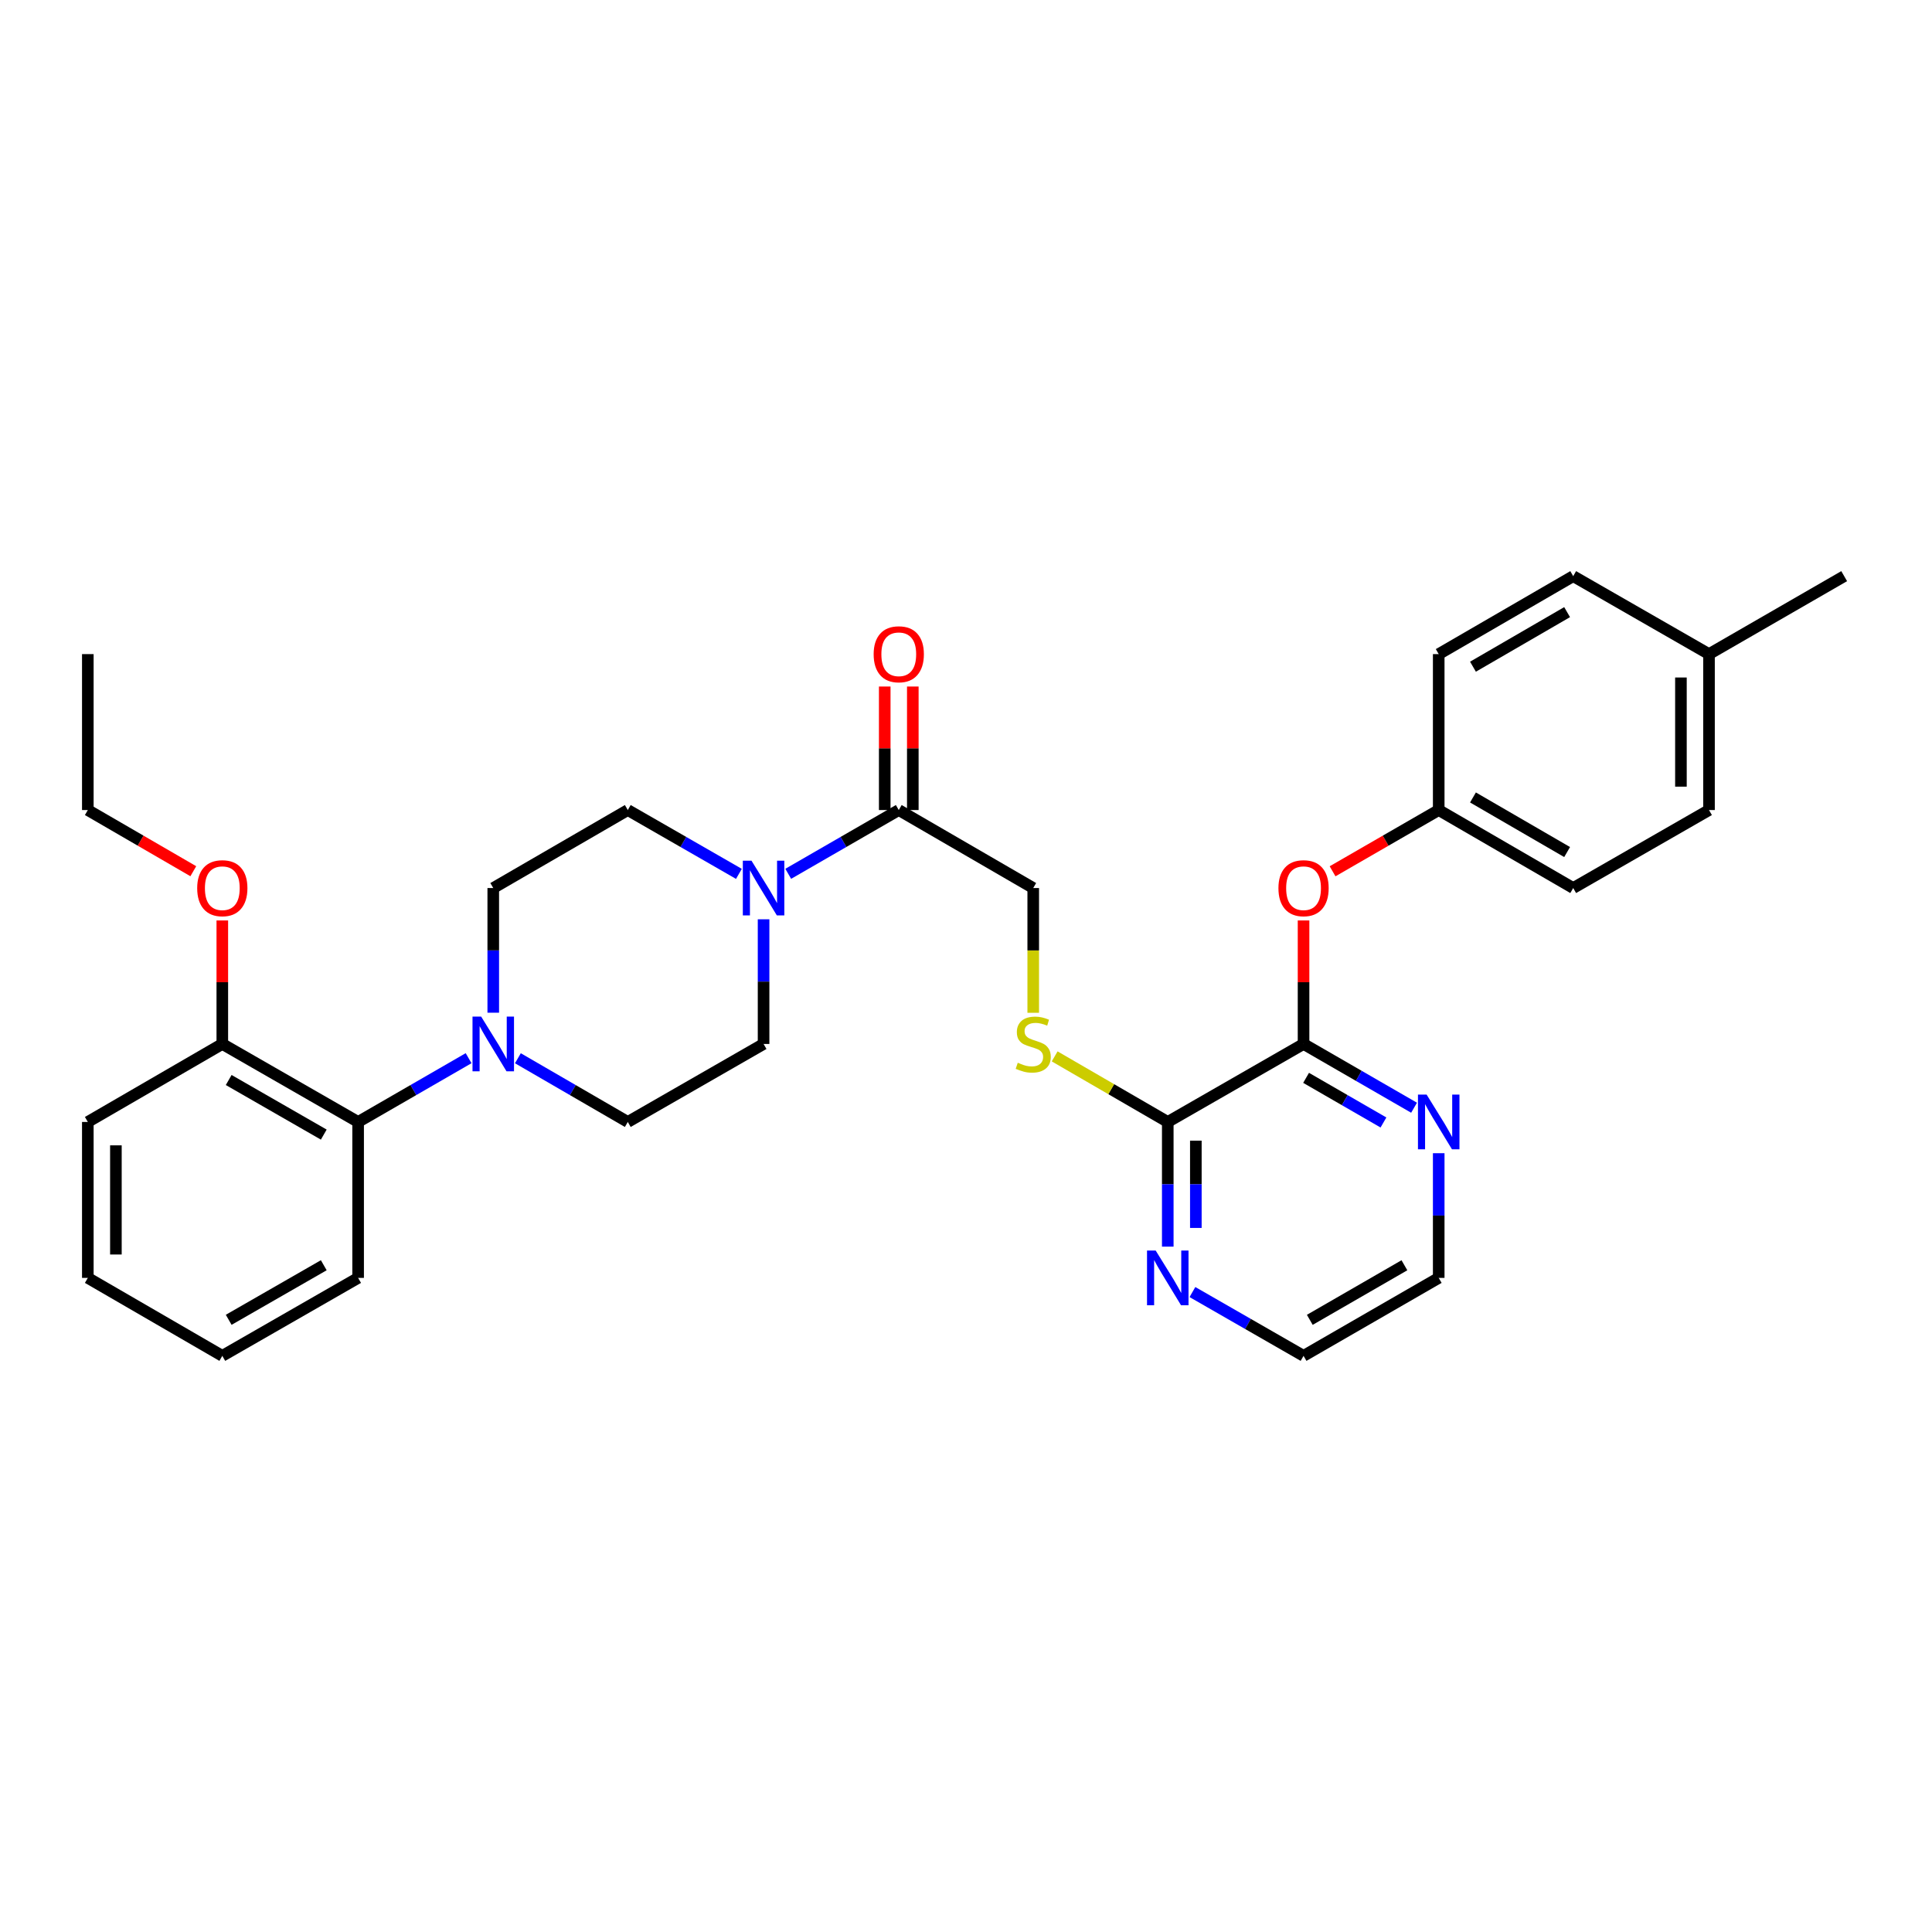 <?xml version='1.0' encoding='iso-8859-1'?>
<svg version='1.1' baseProfile='full'
              xmlns='http://www.w3.org/2000/svg'
                      xmlns:rdkit='http://www.rdkit.org/xml'
                      xmlns:xlink='http://www.w3.org/1999/xlink'
                  xml:space='preserve'
width='1000px' height='1000px' viewBox='0 0 1000 1000'>
<!-- END OF HEADER -->
<rect style='opacity:1.0;fill:#FFFFFF;stroke:none' width='1000' height='1000' x='0' y='0'> </rect>
<path class='bond-2' d='M 407.986,452.286 L 436.594,435.782' style='fill:none;fill-rule:evenodd;stroke:#0000FF;stroke-width:6px;stroke-linecap:butt;stroke-linejoin:miter;stroke-opacity:1' />
<path class='bond-2' d='M 436.594,435.782 L 465.202,419.278' style='fill:none;fill-rule:evenodd;stroke:#000000;stroke-width:6px;stroke-linecap:butt;stroke-linejoin:miter;stroke-opacity:1' />
<path class='bond-10' d='M 382.46,452.315 L 353.702,435.796' style='fill:none;fill-rule:evenodd;stroke:#0000FF;stroke-width:6px;stroke-linecap:butt;stroke-linejoin:miter;stroke-opacity:1' />
<path class='bond-10' d='M 353.702,435.796 L 324.944,419.278' style='fill:none;fill-rule:evenodd;stroke:#000000;stroke-width:6px;stroke-linecap:butt;stroke-linejoin:miter;stroke-opacity:1' />
<path class='bond-11' d='M 395.227,475.825 L 395.227,508.089' style='fill:none;fill-rule:evenodd;stroke:#0000FF;stroke-width:6px;stroke-linecap:butt;stroke-linejoin:miter;stroke-opacity:1' />
<path class='bond-11' d='M 395.227,508.089 L 395.227,540.353' style='fill:none;fill-rule:evenodd;stroke:#000000;stroke-width:6px;stroke-linecap:butt;stroke-linejoin:miter;stroke-opacity:1' />
<path class='bond-0' d='M 268.06,547.745 L 296.502,564.233' style='fill:none;fill-rule:evenodd;stroke:#0000FF;stroke-width:6px;stroke-linecap:butt;stroke-linejoin:miter;stroke-opacity:1' />
<path class='bond-0' d='M 296.502,564.233 L 324.944,580.722' style='fill:none;fill-rule:evenodd;stroke:#000000;stroke-width:6px;stroke-linecap:butt;stroke-linejoin:miter;stroke-opacity:1' />
<path class='bond-4' d='M 242.549,547.717 L 213.957,564.219' style='fill:none;fill-rule:evenodd;stroke:#0000FF;stroke-width:6px;stroke-linecap:butt;stroke-linejoin:miter;stroke-opacity:1' />
<path class='bond-4' d='M 213.957,564.219 L 185.365,580.722' style='fill:none;fill-rule:evenodd;stroke:#000000;stroke-width:6px;stroke-linecap:butt;stroke-linejoin:miter;stroke-opacity:1' />
<path class='bond-32' d='M 255.308,524.175 L 255.308,491.911' style='fill:none;fill-rule:evenodd;stroke:#0000FF;stroke-width:6px;stroke-linecap:butt;stroke-linejoin:miter;stroke-opacity:1' />
<path class='bond-32' d='M 255.308,491.911 L 255.308,459.647' style='fill:none;fill-rule:evenodd;stroke:#000000;stroke-width:6px;stroke-linecap:butt;stroke-linejoin:miter;stroke-opacity:1' />
<path class='bond-1' d='M 674.716,540.353 L 604.434,580.722' style='fill:none;fill-rule:evenodd;stroke:#000000;stroke-width:6px;stroke-linecap:butt;stroke-linejoin:miter;stroke-opacity:1' />
<path class='bond-6' d='M 674.716,540.353 L 674.716,508.389' style='fill:none;fill-rule:evenodd;stroke:#000000;stroke-width:6px;stroke-linecap:butt;stroke-linejoin:miter;stroke-opacity:1' />
<path class='bond-6' d='M 674.716,508.389 L 674.716,476.425' style='fill:none;fill-rule:evenodd;stroke:#FF0000;stroke-width:6px;stroke-linecap:butt;stroke-linejoin:miter;stroke-opacity:1' />
<path class='bond-7' d='M 674.716,540.353 L 703.316,556.856' style='fill:none;fill-rule:evenodd;stroke:#000000;stroke-width:6px;stroke-linecap:butt;stroke-linejoin:miter;stroke-opacity:1' />
<path class='bond-7' d='M 703.316,556.856 L 731.916,573.359' style='fill:none;fill-rule:evenodd;stroke:#0000FF;stroke-width:6px;stroke-linecap:butt;stroke-linejoin:miter;stroke-opacity:1' />
<path class='bond-7' d='M 676.033,557.891 L 696.053,569.443' style='fill:none;fill-rule:evenodd;stroke:#000000;stroke-width:6px;stroke-linecap:butt;stroke-linejoin:miter;stroke-opacity:1' />
<path class='bond-7' d='M 696.053,569.443 L 716.073,580.996' style='fill:none;fill-rule:evenodd;stroke:#0000FF;stroke-width:6px;stroke-linecap:butt;stroke-linejoin:miter;stroke-opacity:1' />
<path class='bond-9' d='M 465.202,419.278 L 534.798,459.647' style='fill:none;fill-rule:evenodd;stroke:#000000;stroke-width:6px;stroke-linecap:butt;stroke-linejoin:miter;stroke-opacity:1' />
<path class='bond-14' d='M 472.468,419.278 L 472.468,387.311' style='fill:none;fill-rule:evenodd;stroke:#000000;stroke-width:6px;stroke-linecap:butt;stroke-linejoin:miter;stroke-opacity:1' />
<path class='bond-14' d='M 472.468,387.311 L 472.468,355.343' style='fill:none;fill-rule:evenodd;stroke:#FF0000;stroke-width:6px;stroke-linecap:butt;stroke-linejoin:miter;stroke-opacity:1' />
<path class='bond-14' d='M 457.936,419.278 L 457.936,387.311' style='fill:none;fill-rule:evenodd;stroke:#000000;stroke-width:6px;stroke-linecap:butt;stroke-linejoin:miter;stroke-opacity:1' />
<path class='bond-14' d='M 457.936,387.311 L 457.936,355.343' style='fill:none;fill-rule:evenodd;stroke:#FF0000;stroke-width:6px;stroke-linecap:butt;stroke-linejoin:miter;stroke-opacity:1' />
<path class='bond-3' d='M 604.434,580.722 L 575.162,563.752' style='fill:none;fill-rule:evenodd;stroke:#000000;stroke-width:6px;stroke-linecap:butt;stroke-linejoin:miter;stroke-opacity:1' />
<path class='bond-3' d='M 575.162,563.752 L 545.89,546.783' style='fill:none;fill-rule:evenodd;stroke:#CCCC00;stroke-width:6px;stroke-linecap:butt;stroke-linejoin:miter;stroke-opacity:1' />
<path class='bond-8' d='M 604.434,580.722 L 604.434,612.989' style='fill:none;fill-rule:evenodd;stroke:#000000;stroke-width:6px;stroke-linecap:butt;stroke-linejoin:miter;stroke-opacity:1' />
<path class='bond-8' d='M 604.434,612.989 L 604.434,645.257' style='fill:none;fill-rule:evenodd;stroke:#0000FF;stroke-width:6px;stroke-linecap:butt;stroke-linejoin:miter;stroke-opacity:1' />
<path class='bond-8' d='M 618.967,590.402 L 618.967,612.989' style='fill:none;fill-rule:evenodd;stroke:#000000;stroke-width:6px;stroke-linecap:butt;stroke-linejoin:miter;stroke-opacity:1' />
<path class='bond-8' d='M 618.967,612.989 L 618.967,635.577' style='fill:none;fill-rule:evenodd;stroke:#0000FF;stroke-width:6px;stroke-linecap:butt;stroke-linejoin:miter;stroke-opacity:1' />
<path class='bond-15' d='M 185.365,580.722 L 115.067,540.353' style='fill:none;fill-rule:evenodd;stroke:#000000;stroke-width:6px;stroke-linecap:butt;stroke-linejoin:miter;stroke-opacity:1' />
<path class='bond-15' d='M 167.583,587.269 L 118.374,559.011' style='fill:none;fill-rule:evenodd;stroke:#000000;stroke-width:6px;stroke-linecap:butt;stroke-linejoin:miter;stroke-opacity:1' />
<path class='bond-23' d='M 185.365,580.722 L 185.365,661.435' style='fill:none;fill-rule:evenodd;stroke:#000000;stroke-width:6px;stroke-linecap:butt;stroke-linejoin:miter;stroke-opacity:1' />
<path class='bond-5' d='M 534.798,524.215 L 534.798,491.931' style='fill:none;fill-rule:evenodd;stroke:#CCCC00;stroke-width:6px;stroke-linecap:butt;stroke-linejoin:miter;stroke-opacity:1' />
<path class='bond-5' d='M 534.798,491.931 L 534.798,459.647' style='fill:none;fill-rule:evenodd;stroke:#000000;stroke-width:6px;stroke-linecap:butt;stroke-linejoin:miter;stroke-opacity:1' />
<path class='bond-16' d='M 689.736,450.981 L 717.206,435.13' style='fill:none;fill-rule:evenodd;stroke:#FF0000;stroke-width:6px;stroke-linecap:butt;stroke-linejoin:miter;stroke-opacity:1' />
<path class='bond-16' d='M 717.206,435.13 L 744.676,419.278' style='fill:none;fill-rule:evenodd;stroke:#000000;stroke-width:6px;stroke-linecap:butt;stroke-linejoin:miter;stroke-opacity:1' />
<path class='bond-34' d='M 744.676,596.899 L 744.676,629.167' style='fill:none;fill-rule:evenodd;stroke:#0000FF;stroke-width:6px;stroke-linecap:butt;stroke-linejoin:miter;stroke-opacity:1' />
<path class='bond-34' d='M 744.676,629.167 L 744.676,661.435' style='fill:none;fill-rule:evenodd;stroke:#000000;stroke-width:6px;stroke-linecap:butt;stroke-linejoin:miter;stroke-opacity:1' />
<path class='bond-25' d='M 617.2,668.765 L 645.958,685.276' style='fill:none;fill-rule:evenodd;stroke:#0000FF;stroke-width:6px;stroke-linecap:butt;stroke-linejoin:miter;stroke-opacity:1' />
<path class='bond-25' d='M 645.958,685.276 L 674.716,701.788' style='fill:none;fill-rule:evenodd;stroke:#000000;stroke-width:6px;stroke-linecap:butt;stroke-linejoin:miter;stroke-opacity:1' />
<path class='bond-12' d='M 324.944,419.278 L 255.308,459.647' style='fill:none;fill-rule:evenodd;stroke:#000000;stroke-width:6px;stroke-linecap:butt;stroke-linejoin:miter;stroke-opacity:1' />
<path class='bond-13' d='M 395.227,540.353 L 324.944,580.722' style='fill:none;fill-rule:evenodd;stroke:#000000;stroke-width:6px;stroke-linecap:butt;stroke-linejoin:miter;stroke-opacity:1' />
<path class='bond-22' d='M 115.067,540.353 L 115.067,508.389' style='fill:none;fill-rule:evenodd;stroke:#000000;stroke-width:6px;stroke-linecap:butt;stroke-linejoin:miter;stroke-opacity:1' />
<path class='bond-22' d='M 115.067,508.389 L 115.067,476.425' style='fill:none;fill-rule:evenodd;stroke:#FF0000;stroke-width:6px;stroke-linecap:butt;stroke-linejoin:miter;stroke-opacity:1' />
<path class='bond-26' d='M 115.067,540.353 L 45.455,580.722' style='fill:none;fill-rule:evenodd;stroke:#000000;stroke-width:6px;stroke-linecap:butt;stroke-linejoin:miter;stroke-opacity:1' />
<path class='bond-18' d='M 744.676,419.278 L 744.676,338.565' style='fill:none;fill-rule:evenodd;stroke:#000000;stroke-width:6px;stroke-linecap:butt;stroke-linejoin:miter;stroke-opacity:1' />
<path class='bond-19' d='M 744.676,419.278 L 814.288,459.647' style='fill:none;fill-rule:evenodd;stroke:#000000;stroke-width:6px;stroke-linecap:butt;stroke-linejoin:miter;stroke-opacity:1' />
<path class='bond-19' d='M 762.408,412.762 L 811.137,441.02' style='fill:none;fill-rule:evenodd;stroke:#000000;stroke-width:6px;stroke-linecap:butt;stroke-linejoin:miter;stroke-opacity:1' />
<path class='bond-17' d='M 884.578,338.565 L 884.578,419.278' style='fill:none;fill-rule:evenodd;stroke:#000000;stroke-width:6px;stroke-linecap:butt;stroke-linejoin:miter;stroke-opacity:1' />
<path class='bond-17' d='M 870.045,350.672 L 870.045,407.171' style='fill:none;fill-rule:evenodd;stroke:#000000;stroke-width:6px;stroke-linecap:butt;stroke-linejoin:miter;stroke-opacity:1' />
<path class='bond-28' d='M 884.578,338.565 L 954.545,298.212' style='fill:none;fill-rule:evenodd;stroke:#000000;stroke-width:6px;stroke-linecap:butt;stroke-linejoin:miter;stroke-opacity:1' />
<path class='bond-35' d='M 884.578,338.565 L 814.288,298.212' style='fill:none;fill-rule:evenodd;stroke:#000000;stroke-width:6px;stroke-linecap:butt;stroke-linejoin:miter;stroke-opacity:1' />
<path class='bond-21' d='M 744.676,338.565 L 814.288,298.212' style='fill:none;fill-rule:evenodd;stroke:#000000;stroke-width:6px;stroke-linecap:butt;stroke-linejoin:miter;stroke-opacity:1' />
<path class='bond-21' d='M 762.406,345.085 L 811.134,316.838' style='fill:none;fill-rule:evenodd;stroke:#000000;stroke-width:6px;stroke-linecap:butt;stroke-linejoin:miter;stroke-opacity:1' />
<path class='bond-20' d='M 814.288,459.647 L 884.578,419.278' style='fill:none;fill-rule:evenodd;stroke:#000000;stroke-width:6px;stroke-linecap:butt;stroke-linejoin:miter;stroke-opacity:1' />
<path class='bond-27' d='M 100.055,450.942 L 72.755,435.11' style='fill:none;fill-rule:evenodd;stroke:#FF0000;stroke-width:6px;stroke-linecap:butt;stroke-linejoin:miter;stroke-opacity:1' />
<path class='bond-27' d='M 72.755,435.11 L 45.455,419.278' style='fill:none;fill-rule:evenodd;stroke:#000000;stroke-width:6px;stroke-linecap:butt;stroke-linejoin:miter;stroke-opacity:1' />
<path class='bond-30' d='M 185.365,661.435 L 115.067,701.788' style='fill:none;fill-rule:evenodd;stroke:#000000;stroke-width:6px;stroke-linecap:butt;stroke-linejoin:miter;stroke-opacity:1' />
<path class='bond-30' d='M 167.585,654.884 L 118.376,683.131' style='fill:none;fill-rule:evenodd;stroke:#000000;stroke-width:6px;stroke-linecap:butt;stroke-linejoin:miter;stroke-opacity:1' />
<path class='bond-24' d='M 744.676,661.435 L 674.716,701.788' style='fill:none;fill-rule:evenodd;stroke:#000000;stroke-width:6px;stroke-linecap:butt;stroke-linejoin:miter;stroke-opacity:1' />
<path class='bond-24' d='M 726.921,654.899 L 677.949,683.146' style='fill:none;fill-rule:evenodd;stroke:#000000;stroke-width:6px;stroke-linecap:butt;stroke-linejoin:miter;stroke-opacity:1' />
<path class='bond-33' d='M 45.455,580.722 L 45.455,661.435' style='fill:none;fill-rule:evenodd;stroke:#000000;stroke-width:6px;stroke-linecap:butt;stroke-linejoin:miter;stroke-opacity:1' />
<path class='bond-33' d='M 59.987,592.829 L 59.987,649.328' style='fill:none;fill-rule:evenodd;stroke:#000000;stroke-width:6px;stroke-linecap:butt;stroke-linejoin:miter;stroke-opacity:1' />
<path class='bond-29' d='M 45.455,419.278 L 45.455,338.565' style='fill:none;fill-rule:evenodd;stroke:#000000;stroke-width:6px;stroke-linecap:butt;stroke-linejoin:miter;stroke-opacity:1' />
<path class='bond-31' d='M 115.067,701.788 L 45.455,661.435' style='fill:none;fill-rule:evenodd;stroke:#000000;stroke-width:6px;stroke-linecap:butt;stroke-linejoin:miter;stroke-opacity:1' />
<path  class='atom-0' d='M 388.967 445.487
L 398.247 460.487
Q 399.167 461.967, 400.647 464.647
Q 402.127 467.327, 402.207 467.487
L 402.207 445.487
L 405.967 445.487
L 405.967 473.807
L 402.087 473.807
L 392.127 457.407
Q 390.967 455.487, 389.727 453.287
Q 388.527 451.087, 388.167 450.407
L 388.167 473.807
L 384.487 473.807
L 384.487 445.487
L 388.967 445.487
' fill='#0000FF'/>
<path  class='atom-1' d='M 249.048 526.193
L 258.328 541.193
Q 259.248 542.673, 260.728 545.353
Q 262.208 548.033, 262.288 548.193
L 262.288 526.193
L 266.048 526.193
L 266.048 554.513
L 262.168 554.513
L 252.208 538.113
Q 251.048 536.193, 249.808 533.993
Q 248.608 531.793, 248.248 531.113
L 248.248 554.513
L 244.568 554.513
L 244.568 526.193
L 249.048 526.193
' fill='#0000FF'/>
<path  class='atom-6' d='M 526.798 550.073
Q 527.118 550.193, 528.438 550.753
Q 529.758 551.313, 531.198 551.673
Q 532.678 551.993, 534.118 551.993
Q 536.798 551.993, 538.358 550.713
Q 539.918 549.393, 539.918 547.113
Q 539.918 545.553, 539.118 544.593
Q 538.358 543.633, 537.158 543.113
Q 535.958 542.593, 533.958 541.993
Q 531.438 541.233, 529.918 540.513
Q 528.438 539.793, 527.358 538.273
Q 526.318 536.753, 526.318 534.193
Q 526.318 530.633, 528.718 528.433
Q 531.158 526.233, 535.958 526.233
Q 539.238 526.233, 542.958 527.793
L 542.038 530.873
Q 538.638 529.473, 536.078 529.473
Q 533.318 529.473, 531.798 530.633
Q 530.278 531.753, 530.318 533.713
Q 530.318 535.233, 531.078 536.153
Q 531.878 537.073, 532.998 537.593
Q 534.158 538.113, 536.078 538.713
Q 538.638 539.513, 540.158 540.313
Q 541.678 541.113, 542.758 542.753
Q 543.878 544.353, 543.878 547.113
Q 543.878 551.033, 541.238 553.153
Q 538.638 555.233, 534.278 555.233
Q 531.758 555.233, 529.838 554.673
Q 527.958 554.153, 525.718 553.233
L 526.798 550.073
' fill='#CCCC00'/>
<path  class='atom-7' d='M 661.716 459.727
Q 661.716 452.927, 665.076 449.127
Q 668.436 445.327, 674.716 445.327
Q 680.996 445.327, 684.356 449.127
Q 687.716 452.927, 687.716 459.727
Q 687.716 466.607, 684.316 470.527
Q 680.916 474.407, 674.716 474.407
Q 668.476 474.407, 665.076 470.527
Q 661.716 466.647, 661.716 459.727
M 674.716 471.207
Q 679.036 471.207, 681.356 468.327
Q 683.716 465.407, 683.716 459.727
Q 683.716 454.167, 681.356 451.367
Q 679.036 448.527, 674.716 448.527
Q 670.396 448.527, 668.036 451.327
Q 665.716 454.127, 665.716 459.727
Q 665.716 465.447, 668.036 468.327
Q 670.396 471.207, 674.716 471.207
' fill='#FF0000'/>
<path  class='atom-8' d='M 738.416 566.562
L 747.696 581.562
Q 748.616 583.042, 750.096 585.722
Q 751.576 588.402, 751.656 588.562
L 751.656 566.562
L 755.416 566.562
L 755.416 594.882
L 751.536 594.882
L 741.576 578.482
Q 740.416 576.562, 739.176 574.362
Q 737.976 572.162, 737.616 571.482
L 737.616 594.882
L 733.936 594.882
L 733.936 566.562
L 738.416 566.562
' fill='#0000FF'/>
<path  class='atom-9' d='M 598.174 647.275
L 607.454 662.275
Q 608.374 663.755, 609.854 666.435
Q 611.334 669.115, 611.414 669.275
L 611.414 647.275
L 615.174 647.275
L 615.174 675.595
L 611.294 675.595
L 601.334 659.195
Q 600.174 657.275, 598.934 655.075
Q 597.734 652.875, 597.374 652.195
L 597.374 675.595
L 593.694 675.595
L 593.694 647.275
L 598.174 647.275
' fill='#0000FF'/>
<path  class='atom-15' d='M 452.202 338.645
Q 452.202 331.845, 455.562 328.045
Q 458.922 324.245, 465.202 324.245
Q 471.482 324.245, 474.842 328.045
Q 478.202 331.845, 478.202 338.645
Q 478.202 345.525, 474.802 349.445
Q 471.402 353.325, 465.202 353.325
Q 458.962 353.325, 455.562 349.445
Q 452.202 345.565, 452.202 338.645
M 465.202 350.125
Q 469.522 350.125, 471.842 347.245
Q 474.202 344.325, 474.202 338.645
Q 474.202 333.085, 471.842 330.285
Q 469.522 327.445, 465.202 327.445
Q 460.882 327.445, 458.522 330.245
Q 456.202 333.045, 456.202 338.645
Q 456.202 344.365, 458.522 347.245
Q 460.882 350.125, 465.202 350.125
' fill='#FF0000'/>
<path  class='atom-23' d='M 102.067 459.727
Q 102.067 452.927, 105.427 449.127
Q 108.787 445.327, 115.067 445.327
Q 121.347 445.327, 124.707 449.127
Q 128.067 452.927, 128.067 459.727
Q 128.067 466.607, 124.667 470.527
Q 121.267 474.407, 115.067 474.407
Q 108.827 474.407, 105.427 470.527
Q 102.067 466.647, 102.067 459.727
M 115.067 471.207
Q 119.387 471.207, 121.707 468.327
Q 124.067 465.407, 124.067 459.727
Q 124.067 454.167, 121.707 451.367
Q 119.387 448.527, 115.067 448.527
Q 110.747 448.527, 108.387 451.327
Q 106.067 454.127, 106.067 459.727
Q 106.067 465.447, 108.387 468.327
Q 110.747 471.207, 115.067 471.207
' fill='#FF0000'/>
</svg>
